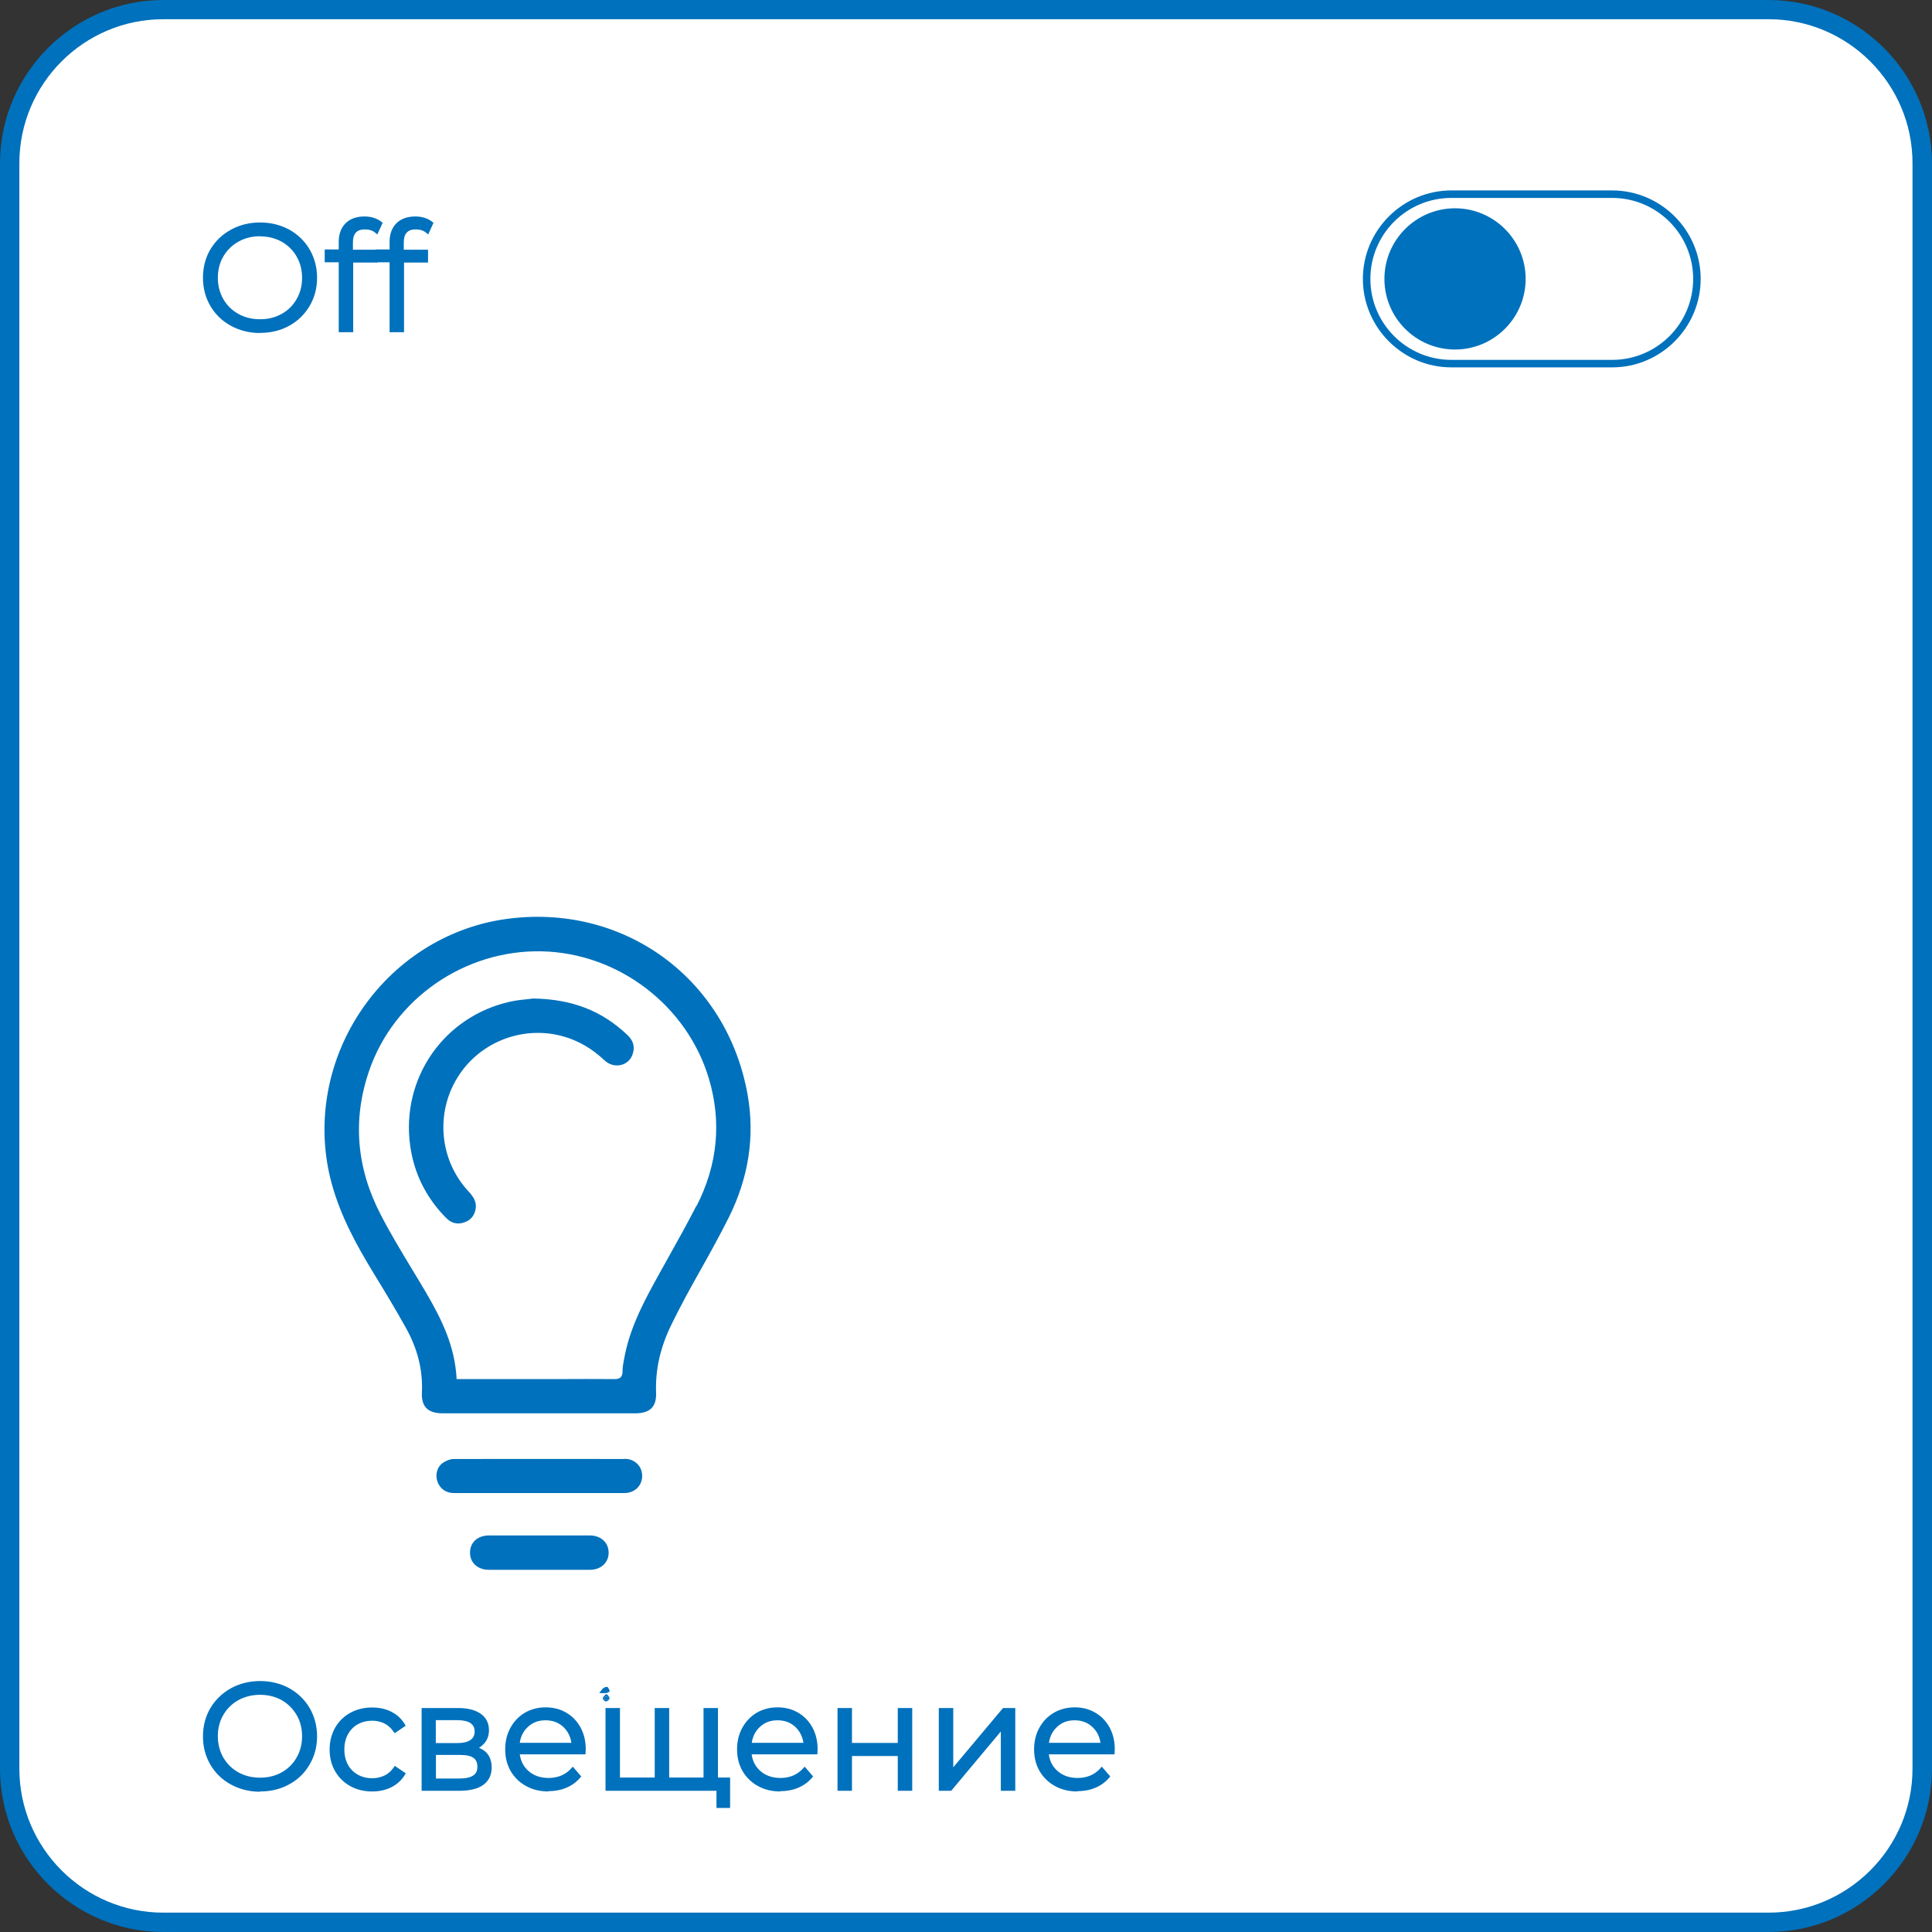 <?xml version="1.0" encoding="UTF-8"?> <svg xmlns="http://www.w3.org/2000/svg" version="1.1" viewBox="0 0 141.73 141.73"><rect x="0" y="0" width="141.73" height="141.73" fill="#333333" stroke="none"/><defs><style> .cls-1 { fill: #0071bc; } .cls-2 { fill: #fff; } </style></defs><g><g id="_Слой_1" data-name="Слой_1"><g id="_Слой_1-2" data-name="_Слой_1"><g><path class="cls-2" d="M11.98.71h117.77c6.22,0,11.27,5.05,11.27,11.27v117.78c0,6.22-5.05,11.27-11.27,11.27H11.98c-6.22,0-11.27-5.05-11.27-11.27V11.98c0-6.22,5.05-11.27,11.27-11.27Z"></path><path class="cls-1" d="M129.74,1.41c5.82,0,10.56,4.74,10.56,10.56v117.78c0,5.82-4.74,10.56-10.56,10.56H11.98c-5.82,0-10.56-4.74-10.56-10.56V11.98c0-5.83,4.73-10.57,10.56-10.57h117.77M129.74,0H11.98C5.39,0,0,5.39,0,11.98v117.78c0,6.58,5.39,11.97,11.98,11.97h117.77c6.59,0,11.98-5.39,11.98-11.98V11.98C141.72,5.39,136.33,0,129.74,0h0Z"></path></g><path class="cls-1" d="M43.96,124.2c.12-.14.19-.27.3-.36.08-.06.24-.12.3-.08.09.05.12.2.18.31-.08.04-.17.12-.25.13-.18.02-.36,0-.53,0Z"></path><path class="cls-1" d="M44.54,124.3c.07.1.2.21.18.3-.02.09-.17.21-.27.22-.08,0-.23-.15-.23-.23,0-.09.13-.19.2-.29h.12ZM44.72,124.59c-.13-.07-.19-.13-.26-.13-.05,0-.11.07-.16.12.05.05.1.14.16.14s.13-.06.26-.13Z"></path><path class="cls-1" d="M44.72,124.59c-.13.07-.2.14-.26.13-.06,0-.1-.09-.16-.14.05-.04.1-.12.16-.12s.13.06.26.13Z"></path><g><path class="cls-2" d="M106.47,26.67c-3.43,0-6.21-2.79-6.21-6.21s2.79-6.21,6.21-6.21h11.8c3.43,0,6.21,2.79,6.21,6.21s-2.79,6.21-6.21,6.21c0,0-11.8,0-11.8,0Z"></path><path class="cls-1" d="M118.27,14.52c3.27,0,5.94,2.66,5.94,5.94s-2.66,5.94-5.94,5.94h-11.8c-3.27,0-5.94-2.66-5.94-5.94s2.66-5.94,5.94-5.94h11.8M118.27,13.97h-11.8c-3.57,0-6.49,2.92-6.49,6.49h0c0,3.57,2.92,6.49,6.49,6.49h11.8c3.57,0,6.49-2.92,6.49-6.49h0c0-3.57-2.92-6.49-6.49-6.49h0Z"></path></g><path class="cls-1" d="M106.74,25.64c-2.86,0-5.18-2.32-5.18-5.18s2.33-5.18,5.18-5.18,5.18,2.32,5.18,5.18-2.33,5.18-5.18,5.18Z"></path><g><g><path class="cls-1" d="M17.01,130.78c-.62-.34-1.1-.81-1.45-1.4-.35-.59-.52-1.26-.52-2s.17-1.41.52-2c.35-.59.83-1.06,1.45-1.4.62-.34,1.31-.51,2.07-.51s1.45.17,2.06.51c.61.34,1.09.8,1.45,1.4s.53,1.27.53,2.01-.18,1.41-.53,2.01-.83,1.07-1.45,1.4c-.61.34-1.3.51-2.06.51s-1.45-.17-2.07-.51ZM20.73,130.16c.49-.28.88-.66,1.15-1.14.28-.49.42-1.03.42-1.63s-.14-1.15-.42-1.63-.66-.87-1.15-1.14c-.49-.27-1.04-.41-1.65-.41s-1.16.14-1.66.41c-.5.28-.88.66-1.17,1.14-.28.49-.42,1.03-.42,1.63s.14,1.15.42,1.63c.28.49.67.87,1.17,1.14.49.27,1.05.41,1.66.41s1.16-.14,1.65-.41Z"></path><path class="cls-1" d="M19.08,131.44c-.78,0-1.5-.18-2.14-.53h0c-.64-.35-1.15-.84-1.51-1.46s-.54-1.31-.54-2.07.18-1.46.54-2.07c.36-.61.87-1.1,1.51-1.46.64-.35,1.36-.53,2.14-.53s1.5.18,2.13.52c.63.35,1.14.84,1.5,1.45.36.62.55,1.32.55,2.08s-.18,1.46-.55,2.08c-.36.62-.87,1.11-1.5,1.45-.63.35-1.35.52-2.13.52ZM19.08,123.6c-.74,0-1.41.17-2,.49-.6.33-1.07.78-1.4,1.35-.33.57-.5,1.22-.5,1.93s.17,1.36.5,1.93c.33.57.8,1.02,1.4,1.35h0c.6.33,1.27.49,2,.49s1.41-.17,1.99-.49c.59-.32,1.06-.78,1.39-1.35.34-.57.51-1.22.51-1.93s-.17-1.36-.51-1.94c-.34-.57-.81-1.03-1.39-1.35-.59-.32-1.26-.49-1.99-.49ZM19.08,130.71c-.63,0-1.21-.14-1.72-.43-.52-.29-.93-.69-1.22-1.2-.29-.51-.44-1.08-.44-1.7s.15-1.2.44-1.71c.29-.51.7-.91,1.22-1.2.51-.29,1.09-.43,1.72-.43s1.21.14,1.72.43c.51.29.92.69,1.21,1.2.29.51.44,1.08.44,1.7s-.15,1.2-.44,1.7c-.29.51-.7.91-1.21,1.2h0c-.51.29-1.09.43-1.72.43ZM19.08,124.33c-.58,0-1.11.13-1.59.39-.47.26-.84.63-1.11,1.09-.27.46-.4.99-.4,1.56s.14,1.1.4,1.56c.27.46.64.83,1.11,1.09.47.26,1.01.39,1.59.39s1.11-.13,1.58-.39c.47-.26.84-.63,1.1-1.09.27-.46.4-.99.4-1.56s-.13-1.1-.4-1.56-.64-.83-1.1-1.09c-.47-.26-1-.39-1.58-.39Z"></path></g><g><path class="cls-1" d="M25.77,130.91c-.45-.25-.81-.6-1.06-1.05-.26-.45-.39-.96-.39-1.52s.13-1.07.39-1.52c.26-.45.61-.8,1.06-1.04.45-.25.96-.37,1.53-.37.5,0,.94.1,1.34.29s.7.48.93.85l-.58.4c-.19-.29-.43-.5-.73-.64-.29-.14-.61-.21-.96-.21-.42,0-.79.09-1.13.28-.33.19-.59.45-.78.8s-.28.74-.28,1.18.09.84.28,1.18c.19.34.45.61.78.79.33.19.71.28,1.13.28.34,0,.66-.07.96-.21.29-.14.54-.35.73-.64l.58.4c-.23.37-.54.66-.94.85s-.84.29-1.33.29c-.57,0-1.08-.12-1.53-.37Z"></path><path class="cls-1" d="M27.3,131.42c-.59,0-1.13-.13-1.6-.39h0c-.47-.26-.85-.63-1.12-1.1-.27-.47-.4-1.01-.4-1.59s.14-1.12.4-1.59c.27-.47.64-.84,1.12-1.1.47-.26,1.01-.39,1.6-.39.52,0,.99.1,1.4.31.42.21.75.51.99.91l.07.12-.81.55-.08-.12c-.18-.26-.4-.46-.67-.6-.27-.13-.57-.2-.89-.2-.39,0-.75.09-1.06.26-.31.17-.55.42-.73.74-.17.32-.26.7-.26,1.11s.09.79.26,1.11c.17.32.42.56.73.74.31.17.67.26,1.06.26.32,0,.62-.07.9-.2.27-.13.49-.33.67-.59l.08-.12.81.55-.07.11c-.24.4-.58.7-.99.91-.41.2-.88.31-1.39.31ZM27.3,125.54c-.54,0-1.04.12-1.47.36-.43.24-.76.57-1.01.99-.24.42-.37.91-.37,1.45s.12,1.03.37,1.45c.24.43.58.76,1.01,1h0c.43.24.92.36,1.47.36.47,0,.89-.09,1.27-.28.33-.16.6-.39.8-.69l-.35-.24c-.19.25-.43.44-.7.57-.31.15-.66.22-1.02.22-.44,0-.84-.1-1.2-.3-.36-.2-.64-.48-.84-.85-.2-.36-.3-.78-.3-1.25s.1-.88.3-1.25c.2-.37.48-.65.84-.85.35-.2.76-.3,1.2-.3.36,0,.71.08,1.02.23.27.13.51.33.7.58l.35-.24c-.2-.29-.47-.53-.8-.69-.37-.18-.8-.28-1.27-.28Z"></path></g><g><path class="cls-1" d="M35.94,129.66c0,.51-.19.9-.56,1.17-.37.27-.93.41-1.67.41h-2.63v-5.79h2.55c.66,0,1.18.13,1.55.38.37.26.56.62.56,1.1,0,.32-.09.58-.26.81s-.41.39-.72.5c.78.18,1.18.66,1.18,1.42ZM31.83,128.02h1.74c.45,0,.79-.08,1.03-.25s.36-.41.36-.74-.12-.56-.36-.73-.58-.24-1.03-.24h-1.74v1.96ZM34.79,130.37c.25-.16.37-.41.37-.76s-.11-.6-.34-.76c-.23-.17-.59-.25-1.08-.25h-1.91v2.01h1.84c.5,0,.87-.08,1.12-.24Z"></path><path class="cls-1" d="M33.7,131.37h-2.77v-6.07h2.69c.69,0,1.23.14,1.63.41.41.28.62.69.62,1.22,0,.35-.1.65-.29.9-.12.15-.27.28-.44.39.62.25.93.74.93,1.44,0,.55-.21.98-.62,1.28-.4.29-.99.43-1.75.43ZM31.22,131.09h2.49c.71,0,1.24-.13,1.59-.38.34-.25.5-.59.5-1.05,0-.69-.35-1.11-1.07-1.28l-.47-.11.45-.16c.28-.1.5-.25.66-.45.15-.2.23-.44.23-.72,0-.43-.16-.75-.5-.98-.35-.24-.84-.36-1.47-.36h-2.41v5.5ZM33.67,130.75h-1.98v-2.3h2.06c.53,0,.91.09,1.16.27.27.19.4.49.4.88s-.15.69-.44.88h0c-.27.18-.67.26-1.2.26ZM31.97,130.47h1.7c.47,0,.82-.07,1.04-.22h0c.21-.13.31-.34.31-.64s-.09-.51-.28-.65c-.2-.15-.54-.22-.99-.22h-1.77v1.73ZM33.57,128.16h-1.88v-2.24h1.88c.47,0,.85.09,1.11.27.28.19.42.47.42.84s-.14.66-.42.85c-.26.19-.63.28-1.11.28ZM31.97,127.87h1.6c.42,0,.73-.08.95-.23.2-.14.3-.35.3-.62s-.1-.47-.3-.61c-.21-.14-.53-.22-.95-.22h-1.6v1.67Z"></path></g><g><path class="cls-1" d="M42.82,128.58h-4.84c.04.6.27,1.09.69,1.46s.95.56,1.58.56c.36,0,.69-.06.99-.19.3-.13.56-.32.78-.57l.44.51c-.26.31-.58.54-.96.7-.39.16-.81.24-1.27.24-.59,0-1.12-.13-1.58-.38s-.82-.6-1.07-1.05c-.26-.45-.39-.95-.39-1.52s.12-1.07.37-1.52.58-.8,1.01-1.04c.43-.25.91-.37,1.45-.37s1.02.12,1.44.37.76.6,1,1.04c.24.44.36.95.36,1.52v.24ZM38.62,126.6c-.38.36-.59.82-.64,1.39h4.1c-.05-.57-.27-1.04-.64-1.39-.38-.36-.85-.53-1.41-.53s-1.02.18-1.4.53Z"></path><path class="cls-1" d="M40.24,131.42c-.62,0-1.17-.13-1.65-.4-.48-.26-.86-.64-1.13-1.1-.27-.47-.4-1-.4-1.59s.13-1.12.39-1.59c.26-.47.62-.84,1.06-1.1.45-.26.96-.39,1.52-.39s1.07.13,1.51.39c.45.26.8.63,1.05,1.09.25.46.38,1,.38,1.59l-.02.38h-4.82c.07.49.28.9.63,1.21.39.35.89.52,1.49.52.34,0,.65-.06.93-.18.28-.12.53-.3.73-.53l.11-.12.62.72-.08.09c-.27.32-.61.57-1.02.74-.4.17-.85.25-1.33.25ZM40.03,125.54c-.51,0-.97.12-1.38.36-.4.23-.73.57-.96.99-.23.42-.35.91-.35,1.45s.12,1.02.37,1.45c.24.42.58.76,1.02,1,.43.24.94.36,1.51.36.44,0,.85-.08,1.22-.23.32-.14.6-.33.83-.57l-.26-.29c-.21.21-.45.37-.72.49-.32.14-.67.2-1.05.2-.67,0-1.23-.2-1.68-.59-.44-.39-.69-.92-.74-1.55v-.15s4.85,0,4.85,0v-.11c0-.54-.11-1.03-.34-1.45-.23-.42-.55-.75-.95-.99-.4-.24-.86-.35-1.37-.35ZM42.24,128.14h-4.41v-.15c.07-.6.3-1.1.7-1.48h0c.4-.38.91-.57,1.5-.57s1.11.19,1.51.57c.4.38.63.88.69,1.48v.15ZM38.14,127.85h3.78c-.07-.46-.27-.85-.58-1.15-.35-.33-.78-.5-1.32-.5s-.95.16-1.31.5c-.32.3-.51.68-.58,1.15Z"></path></g><g><path class="cls-1" d="M52.54,125.44v5.79h-7.99v-5.79h.78v5.1h2.84v-5.1h.78v5.1h2.8v-5.1h.78ZM53.44,130.55v1.95h-.74v-1.26h-.98v-.68h1.72Z"></path><path class="cls-1" d="M53.58,132.63h-1.02v-1.26h-8.14v-6.07h1.06v5.1h2.55v-5.1h1.06v5.1h2.52v-5.1h1.06v5.1h.89v2.23ZM52.84,132.35h.45v-1.66h-.61v.4h.15v1.26ZM51.86,131.09h.54v-.4h-.54v.4ZM44.7,131.09h6.88v-.4h-2.76v-5.1h-.5v5.1h-3.12v-5.1h-.5v5.5ZM51.9,130.41h.5v-4.82h-.5v4.82Z"></path></g><g><path class="cls-1" d="M59.84,128.58h-4.84c.04.6.27,1.09.69,1.46s.95.56,1.58.56c.36,0,.69-.06.99-.19.3-.13.56-.32.78-.57l.44.51c-.26.31-.58.54-.96.7-.39.16-.81.24-1.27.24-.59,0-1.12-.13-1.58-.38s-.82-.6-1.07-1.05c-.26-.45-.39-.95-.39-1.52s.12-1.07.37-1.52.58-.8,1.01-1.04c.43-.25.91-.37,1.45-.37s1.02.12,1.44.37.76.6,1,1.04c.24.44.36.95.36,1.52v.24ZM55.64,126.6c-.38.36-.59.82-.64,1.39h4.1c-.05-.57-.27-1.04-.64-1.39-.38-.36-.85-.53-1.41-.53s-1.02.18-1.4.53Z"></path><path class="cls-1" d="M57.25,131.42c-.62,0-1.17-.13-1.65-.4-.48-.26-.86-.64-1.13-1.1-.27-.47-.4-1-.4-1.59s.13-1.12.39-1.59c.26-.47.62-.84,1.06-1.1.45-.26.96-.39,1.52-.39s1.07.13,1.51.39c.45.26.8.63,1.05,1.09.25.46.38,1,.38,1.59l-.02.38h-4.82c.07.49.28.9.63,1.21.39.35.89.52,1.49.52.34,0,.65-.06.93-.18.28-.12.53-.3.73-.53l.11-.12.62.72-.08.09c-.27.32-.61.57-1.02.74-.4.17-.85.25-1.33.25ZM57.04,125.54c-.51,0-.97.12-1.38.36-.4.23-.73.57-.96.99-.23.42-.35.91-.35,1.45s.12,1.02.37,1.45c.24.42.58.76,1.02,1,.43.24.94.36,1.51.36.44,0,.85-.08,1.22-.23.32-.14.6-.33.83-.57l-.26-.29c-.21.21-.45.37-.72.49-.32.14-.67.2-1.05.2-.67,0-1.23-.2-1.68-.59-.44-.39-.69-.92-.74-1.55v-.15s4.85,0,4.85,0v-.11c0-.54-.11-1.03-.34-1.45-.23-.42-.55-.75-.95-.99-.4-.24-.86-.35-1.37-.35ZM59.25,128.14h-4.41v-.15c.07-.6.3-1.1.7-1.48h0c.4-.38.91-.57,1.5-.57s1.11.19,1.51.57c.4.38.63.88.69,1.48v.15ZM55.16,127.85h3.78c-.07-.46-.27-.85-.58-1.15-.35-.33-.78-.5-1.32-.5s-.95.16-1.31.5c-.32.3-.51.68-.58,1.15Z"></path></g><g><path class="cls-1" d="M61.57,125.44h.78v2.56h3.64v-2.56h.78v5.79h-.78v-2.55h-3.64v2.55h-.78v-5.79Z"></path><path class="cls-1" d="M66.92,131.37h-1.06v-2.55h-3.36v2.55h-1.06v-6.07h1.06v2.56h3.36v-2.56h1.06v6.07ZM66.14,131.09h.5v-5.5h-.5v2.56h-3.92v-2.56h-.5v5.5h.5v-2.55h3.92v2.55Z"></path></g><g><path class="cls-1" d="M69,125.44h.78v4.6l3.86-4.6h.69v5.79h-.78v-4.6l-3.85,4.6h-.7v-5.79Z"></path><path class="cls-1" d="M74.48,131.37h-1.06v-4.35l-3.64,4.35h-.91v-6.07h1.06v4.35l3.65-4.35h.9v6.07ZM73.69,131.09h.5v-5.5h-.49l-4.07,4.85v-4.85h-.5v5.5h.5l4.06-4.85v4.85Z"></path></g><g><path class="cls-1" d="M81.63,128.58h-4.84c.04.6.27,1.09.69,1.46s.95.56,1.58.56c.36,0,.69-.06.99-.19.3-.13.56-.32.78-.57l.44.51c-.26.31-.58.54-.96.7-.38.16-.81.24-1.27.24-.59,0-1.12-.13-1.58-.38-.46-.25-.82-.6-1.07-1.05s-.38-.95-.38-1.52.12-1.07.37-1.52c.25-.45.58-.8,1.01-1.04.43-.25.91-.37,1.45-.37s1.02.12,1.44.37c.43.25.76.6,1,1.04.24.44.36.95.36,1.52v.24ZM77.43,126.6c-.38.36-.59.82-.64,1.39h4.1c-.05-.57-.27-1.04-.64-1.39-.38-.36-.85-.53-1.41-.53s-1.03.18-1.4.53Z"></path><path class="cls-1" d="M79.04,131.42c-.62,0-1.17-.13-1.65-.4-.48-.26-.86-.64-1.13-1.1-.27-.47-.4-1-.4-1.59s.13-1.12.39-1.59c.26-.47.62-.84,1.07-1.1s.96-.39,1.52-.39,1.07.13,1.51.39c.45.26.8.63,1.05,1.09.25.46.38,1,.38,1.59l-.02.38h-4.82c.07.5.27.89.63,1.21.39.35.89.52,1.49.52.34,0,.65-.06.93-.18.28-.12.53-.3.73-.53l.11-.12.62.72-.08.09c-.27.32-.61.57-1.02.74-.4.17-.85.25-1.33.25ZM78.83,125.54c-.51,0-.97.12-1.38.36-.4.23-.73.57-.96.99-.23.42-.35.91-.35,1.45s.12,1.02.37,1.45.59.76,1.02,1c.43.24.94.36,1.51.36.44,0,.85-.08,1.22-.23.32-.14.6-.33.83-.57l-.25-.29c-.21.21-.45.37-.72.49-.32.14-.67.2-1.05.2-.67,0-1.24-.2-1.68-.59-.44-.39-.69-.92-.74-1.55v-.15s4.85,0,4.85,0v-.11c0-.54-.11-1.03-.34-1.45-.23-.42-.55-.75-.95-.99s-.86-.35-1.37-.35ZM81.04,128.14h-4.41v-.15c.07-.6.3-1.1.7-1.48h0c.4-.38.91-.57,1.5-.57s1.11.19,1.51.57c.4.38.63.88.69,1.48v.15ZM76.95,127.85h3.78c-.07-.47-.26-.84-.58-1.15-.35-.33-.78-.5-1.32-.5s-.96.17-1.3.5h0c-.32.3-.51.68-.58,1.15Z"></path></g></g><g><g><path class="cls-1" d="M17.01,23.78c-.62-.34-1.1-.81-1.45-1.4-.35-.59-.52-1.26-.52-2s.17-1.41.52-2c.35-.59.83-1.06,1.45-1.4.62-.34,1.31-.51,2.07-.51s1.45.17,2.06.51c.61.34,1.09.8,1.45,1.4s.53,1.27.53,2.01-.18,1.41-.53,2.01-.83,1.06-1.45,1.4c-.61.34-1.3.51-2.06.51s-1.45-.17-2.07-.51ZM20.73,23.15c.49-.28.88-.66,1.15-1.14s.42-1.03.42-1.63-.14-1.15-.42-1.63-.66-.87-1.15-1.14-1.04-.41-1.65-.41-1.16.14-1.66.41c-.5.27-.88.66-1.17,1.14-.28.49-.42,1.03-.42,1.63s.14,1.15.42,1.63c.28.49.67.87,1.17,1.14.49.27,1.05.41,1.66.41s1.16-.14,1.65-.41Z"></path><path class="cls-1" d="M19.08,24.43c-.78,0-1.5-.18-2.14-.53h0c-.64-.35-1.15-.84-1.51-1.46-.36-.61-.54-1.31-.54-2.07s.18-1.46.54-2.07.87-1.1,1.51-1.45c.64-.35,1.36-.53,2.14-.53s1.5.18,2.13.52c.63.35,1.14.84,1.5,1.45.36.62.55,1.32.55,2.08s-.18,1.46-.55,2.08-.87,1.11-1.5,1.45c-.63.35-1.35.52-2.13.52ZM19.08,16.6c-.74,0-1.41.17-2,.49-.59.33-1.06.78-1.4,1.35-.33.57-.5,1.22-.5,1.93s.17,1.36.5,1.93c.33.57.8,1.02,1.4,1.35h0c.6.33,1.27.49,2,.49s1.41-.16,1.99-.49c.59-.32,1.06-.78,1.39-1.35.34-.57.51-1.22.51-1.94s-.17-1.36-.51-1.94-.81-1.03-1.39-1.35c-.59-.32-1.26-.49-1.99-.49ZM19.08,23.71c-.63,0-1.21-.14-1.72-.43-.52-.29-.93-.69-1.22-1.2-.29-.51-.44-1.08-.44-1.7s.15-1.2.44-1.7c.29-.51.7-.91,1.22-1.2.51-.29,1.09-.43,1.72-.43s1.21.14,1.72.43c.51.29.92.69,1.21,1.2.29.51.44,1.08.44,1.7s-.15,1.2-.44,1.7c-.29.51-.7.91-1.21,1.2h0c-.51.29-1.09.43-1.72.43ZM19.08,17.33c-.58,0-1.12.13-1.59.4-.47.26-.84.63-1.11,1.09-.27.46-.4.99-.4,1.56s.14,1.1.4,1.56c.27.46.64.83,1.11,1.09s1,.39,1.59.39,1.11-.13,1.58-.39h0c.47-.26.84-.63,1.1-1.09.27-.46.4-.99.4-1.56s-.13-1.1-.4-1.56c-.26-.46-.64-.83-1.1-1.09-.47-.26-1-.39-1.58-.39Z"></path></g><g><path class="cls-1" d="M26.01,16.94c-.17.18-.26.46-.26.81v.68h1.78v.66h-1.76v5.13h-.78v-5.13h-1.03v-.66h1.03v-.71c0-.53.15-.95.46-1.25s.74-.46,1.29-.46c.22,0,.43.03.64.09.21.06.38.15.52.27l-.26.58c-.23-.19-.51-.29-.86-.29s-.59.09-.76.27Z"></path><path class="cls-1" d="M25.91,24.37h-1.06v-5.13h-1.03v-.94h1.03v-.57c0-.56.17-1.02.5-1.35.33-.33.8-.5,1.39-.5.23,0,.46.03.68.1.22.07.41.17.57.3l.08.07-.39.85-.14-.12c-.2-.17-.45-.25-.77-.25s-.52.08-.66.23c-.15.16-.22.4-.22.72v.54h1.78v.94h-1.76v5.13ZM25.13,24.08h.5v-5.13h1.76v-.38h-1.78v-.82c0-.4.1-.7.3-.91h0c.2-.21.49-.32.87-.32.31,0,.57.07.8.21l.15-.32c-.11-.07-.24-.13-.38-.18-.19-.06-.39-.09-.6-.09-.52,0-.92.14-1.19.42-.28.28-.42.67-.42,1.15v.86h-1.03v.38h1.03v5.13Z"></path></g><g><path class="cls-1" d="M29.74,16.94c-.17.18-.26.46-.26.81v.68h1.78v.66h-1.76v5.13h-.78v-5.13h-1.03v-.66h1.03v-.71c0-.53.15-.95.46-1.25s.74-.46,1.29-.46c.22,0,.43.03.64.09.21.06.38.15.52.27l-.26.58c-.23-.19-.51-.29-.86-.29s-.59.09-.76.27Z"></path><path class="cls-1" d="M29.64,24.37h-1.06v-5.13h-1.03v-.94h1.03v-.57c0-.56.17-1.02.5-1.35.33-.33.8-.5,1.39-.5.23,0,.46.03.68.1.22.07.41.17.57.3l.08.07-.39.85-.14-.12c-.2-.17-.45-.25-.77-.25s-.52.08-.66.23c-.15.16-.22.4-.22.72v.54h1.78v.94h-1.76v5.13ZM28.86,24.08h.5v-5.13h1.76v-.38h-1.78v-.82c0-.4.1-.7.3-.91h0c.2-.21.49-.32.87-.32.31,0,.57.07.8.21l.15-.32c-.11-.07-.24-.13-.38-.18-.19-.06-.39-.09-.6-.09-.52,0-.92.14-1.19.42-.28.28-.42.67-.42,1.15v.86h-1.03v.38h1.03v5.13Z"></path></g></g><g><path class="cls-1" d="M37.04,67.43c-4.32.62-8.21,3.13-10.66,6.87-2.46,3.75-3.2,8.33-2.04,12.55.66,2.4,1.84,4.53,3.02,6.47l.2.33c.74,1.21,1.5,2.47,2.2,3.73.88,1.57,1.27,3.14,1.19,4.78-.02.5.08.88.32,1.13.25.26.65.39,1.2.39h14.14c.55,0,.94-.13,1.19-.38.24-.25.35-.62.33-1.14-.06-1.67.3-3.29,1.11-4.96.3-.62.64-1.27,1.09-2.12.35-.65.71-1.29,1.07-1.93.7-1.25,1.42-2.55,2.07-3.85,1.45-2.91,1.91-5.93,1.38-8.96-1.51-8.6-9.16-14.15-17.81-12.91ZM51.09,88.45c-.68,1.32-1.41,2.64-2.13,3.92-.35.62-.69,1.24-1.03,1.86-.9,1.65-1.79,3.45-2.14,5.44l-.03.15c-.05.25-.09.51-.09.75,0,.21-.04.36-.13.46-.12.12-.3.14-.49.14h-.03c-1.36-.01-2.72-.01-4.08,0h-7.45s0-.13,0-.13c-.14-2.23-1-4.11-2.25-6.24-.33-.57-.68-1.13-1.02-1.7-.78-1.29-1.59-2.63-2.29-3.99-1.79-3.44-2.08-6.99-.85-10.56,1.82-5.3,7.04-8.9,12.7-8.76,5.61.14,10.64,3.99,12.23,9.36.94,3.17.63,6.31-.91,9.32Z"></path><path class="cls-1" d="M45.83,107.03c-3.44,0-7.97-.01-12.54,0-.24,0-.55.11-.81.29-.41.29-.57.85-.39,1.37.19.53.64.84,1.21.84,1.56,0,3.12,0,4.67,0h3.23c1.53,0,3.07,0,4.6,0,.37,0,.7-.13.94-.36.24-.23.37-.55.37-.9,0-.71-.55-1.25-1.28-1.25Z"></path><path class="cls-1" d="M43.27,112.64c-2.46,0-4.93,0-7.4,0-.83,0-1.39.51-1.39,1.26s.57,1.26,1.39,1.26c.88,0,1.76,0,2.64,0h2.17c.86,0,1.73,0,2.59,0,.8,0,1.37-.51,1.38-1.24,0-.34-.11-.65-.34-.88-.25-.26-.62-.4-1.04-.4Z"></path><g><path class="cls-1" d="M39.1,73.1c2.93.03,5.16.93,7.03,2.72.43.41.61.91.44,1.48-.3,1.01-1.53,1.33-2.32.59-.87-.82-1.85-1.42-3-1.74-2.91-.81-6.03.42-7.6,2.99-1.58,2.6-1.25,5.94.82,8.15.36.39.64.79.57,1.34-.08.56-.38.96-.92,1.15-.57.2-1.08.06-1.5-.37-1.48-1.5-2.38-3.3-2.67-5.38-.7-5.02,2.5-9.63,7.45-10.72.67-.15,1.36-.18,1.7-.23Z"></path><path class="cls-2" d="M33.62,90.03c-.4,0-.77-.17-1.1-.5-1.51-1.54-2.42-3.37-2.71-5.46-.71-5.09,2.54-9.77,7.56-10.88.5-.11,1.01-.16,1.38-.2.13-.01.24-.02.33-.04h.02c2.93.03,5.19.91,7.13,2.75.49.47.65,1.02.48,1.63-.15.52-.54.91-1.05,1.04-.53.14-1.09,0-1.5-.39-.9-.85-1.86-1.4-2.94-1.7-2.85-.79-5.91.42-7.44,2.93-1.55,2.54-1.22,5.83.8,7.98.36.39.69.83.6,1.46-.08.62-.43,1.06-1.01,1.27-.19.07-.37.1-.55.1ZM39.11,73.25c-.09.01-.2.02-.33.04-.36.04-.86.08-1.35.19-4.87,1.08-8.02,5.62-7.34,10.56.28,2.03,1.16,3.81,2.63,5.3.39.4.84.51,1.35.33.48-.17.76-.52.83-1.04.06-.48-.17-.84-.53-1.23-2.1-2.25-2.45-5.67-.83-8.32,1.59-2.62,4.78-3.88,7.75-3.06,1.12.31,2.13.89,3.06,1.77.34.32.8.44,1.23.33.42-.11.73-.42.85-.85.15-.51.02-.94-.4-1.34-1.88-1.79-4.08-2.64-6.93-2.68Z"></path></g></g></g></g></g></svg> 